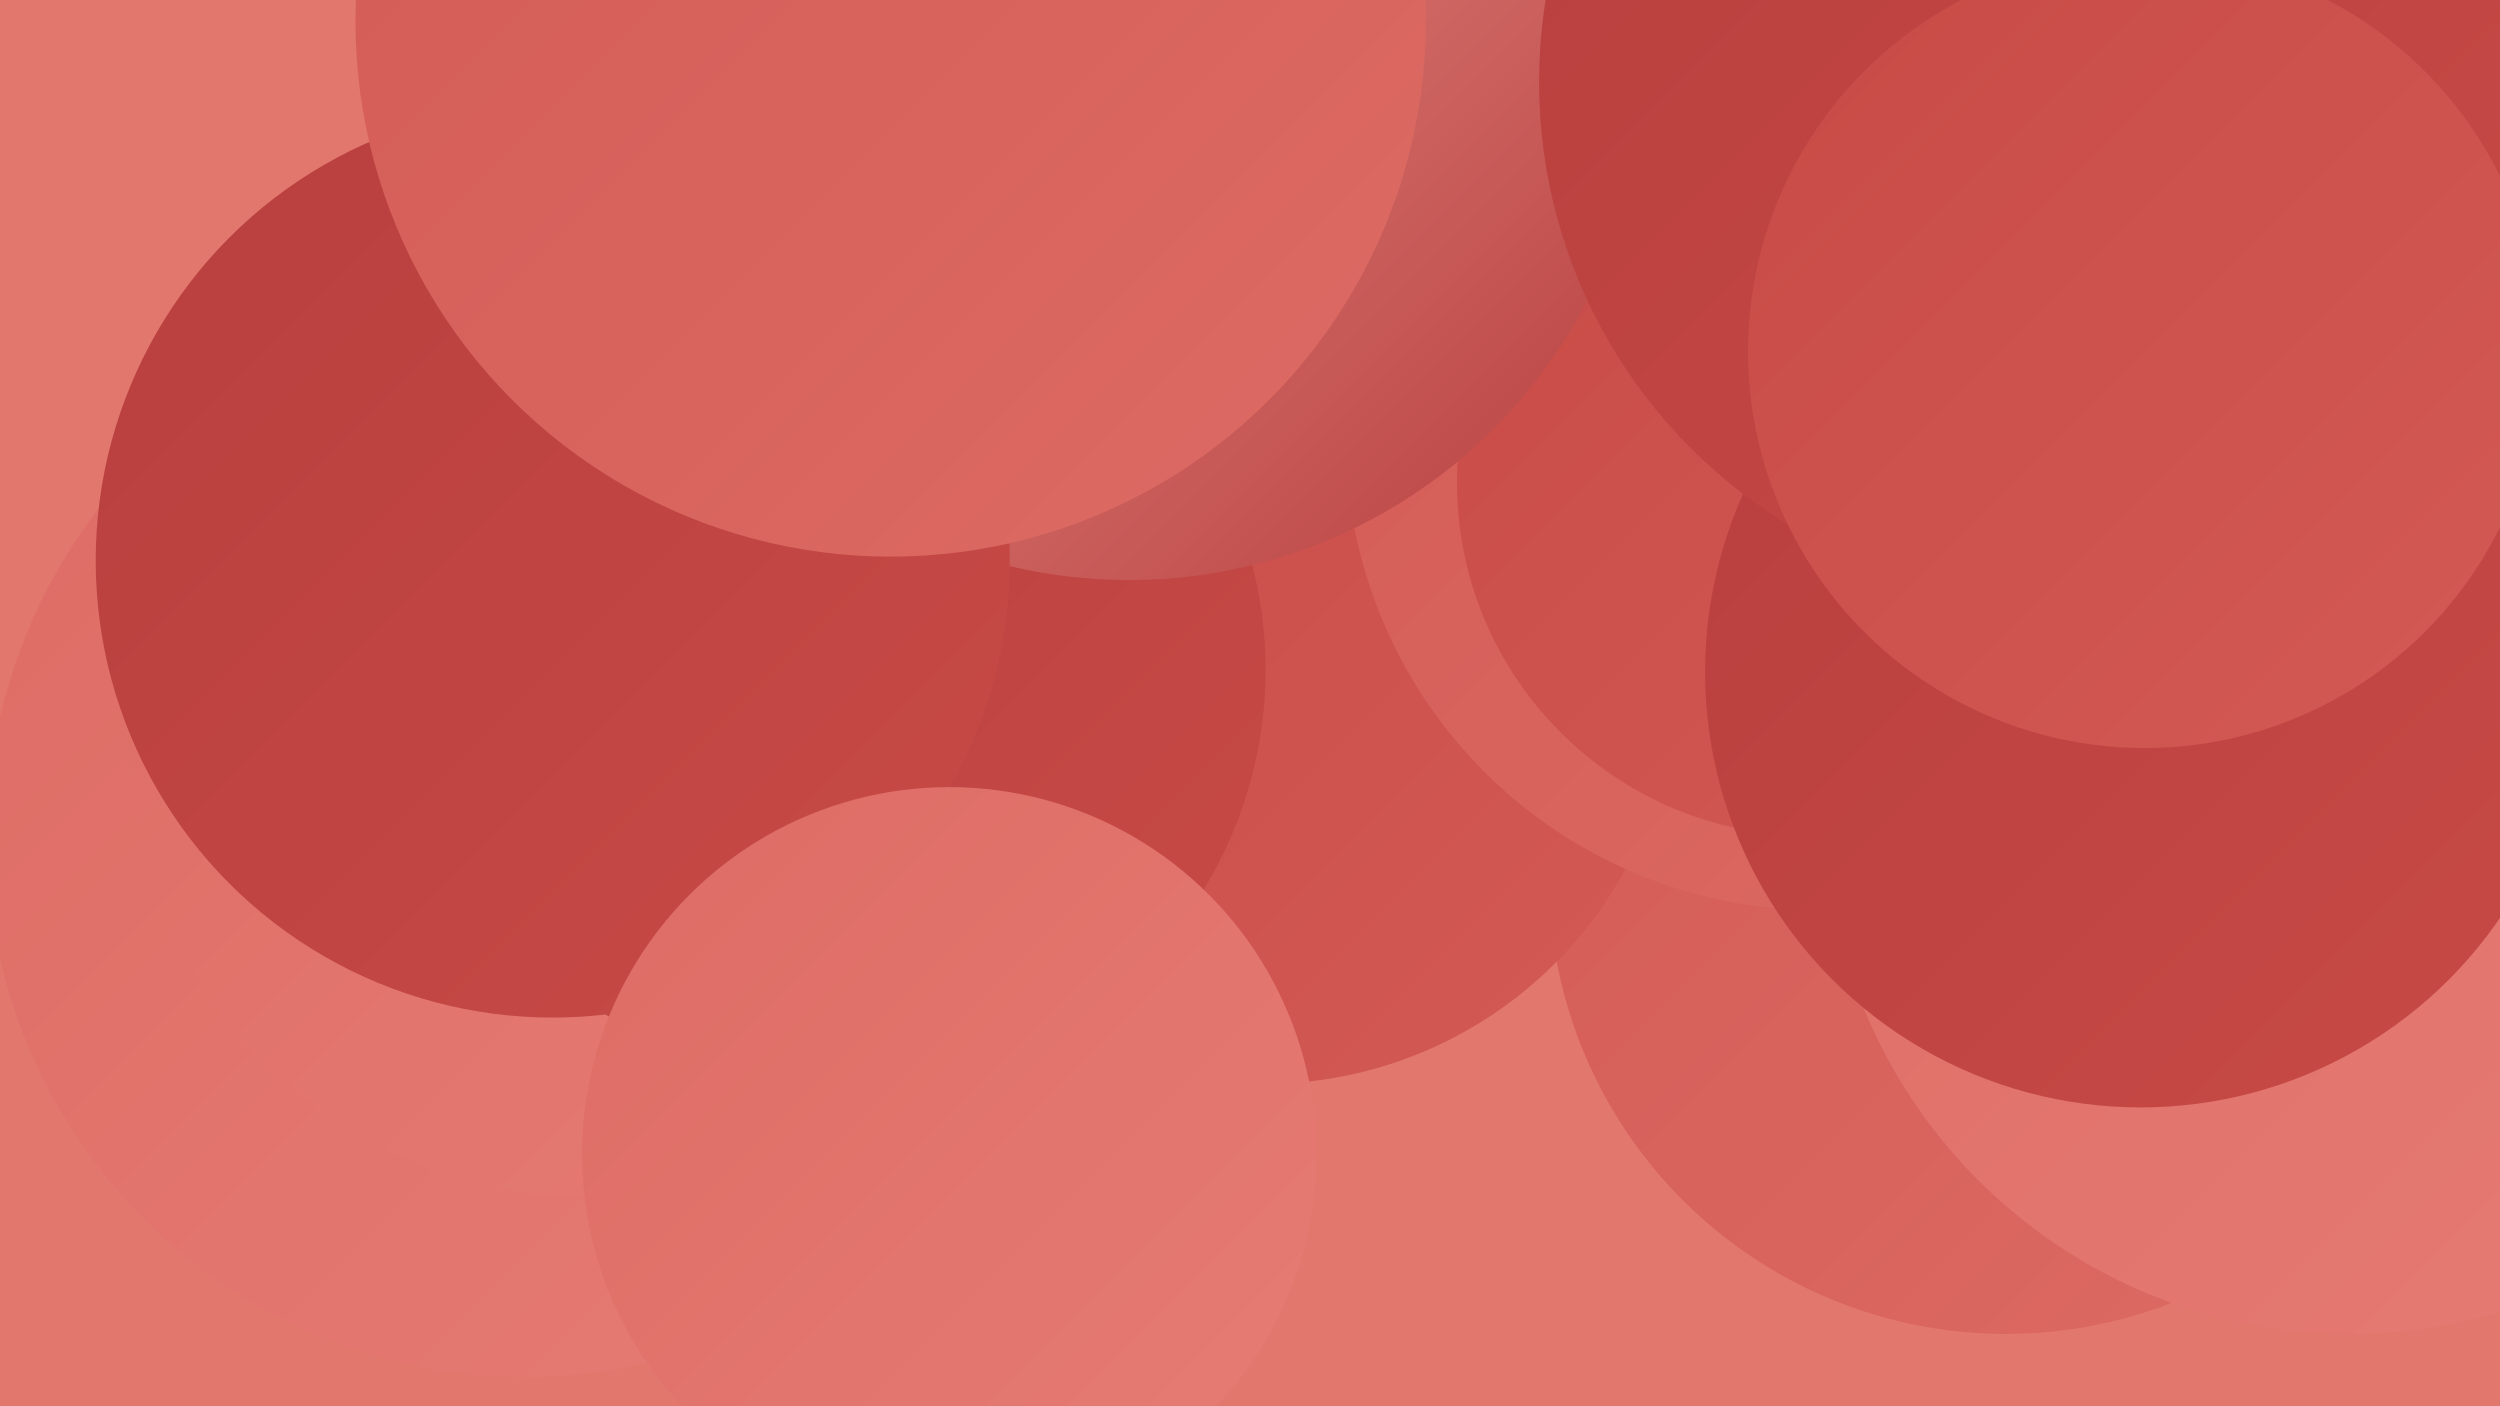 <?xml version="1.0" encoding="UTF-8"?><svg width="1280" height="720" xmlns="http://www.w3.org/2000/svg"><defs><linearGradient id="grad0" x1="0%" y1="0%" x2="100%" y2="100%"><stop offset="0%" style="stop-color:#b73f3e;stop-opacity:1" /><stop offset="100%" style="stop-color:#c84a46;stop-opacity:1" /></linearGradient><linearGradient id="grad1" x1="0%" y1="0%" x2="100%" y2="100%"><stop offset="0%" style="stop-color:#c84a46;stop-opacity:1" /><stop offset="100%" style="stop-color:#d35a55;stop-opacity:1" /></linearGradient><linearGradient id="grad2" x1="0%" y1="0%" x2="100%" y2="100%"><stop offset="0%" style="stop-color:#d35a55;stop-opacity:1" /><stop offset="100%" style="stop-color:#dd6b64;stop-opacity:1" /></linearGradient><linearGradient id="grad3" x1="0%" y1="0%" x2="100%" y2="100%"><stop offset="0%" style="stop-color:#dd6b64;stop-opacity:1" /><stop offset="100%" style="stop-color:#e67d75;stop-opacity:1" /></linearGradient><linearGradient id="grad4" x1="0%" y1="0%" x2="100%" y2="100%"><stop offset="0%" style="stop-color:#e67d75;stop-opacity:1" /><stop offset="100%" style="stop-color:#ed9087;stop-opacity:1" /></linearGradient><linearGradient id="grad5" x1="0%" y1="0%" x2="100%" y2="100%"><stop offset="0%" style="stop-color:#ed9087;stop-opacity:1" /><stop offset="100%" style="stop-color:#f3a39b;stop-opacity:1" /></linearGradient><linearGradient id="grad6" x1="0%" y1="0%" x2="100%" y2="100%"><stop offset="0%" style="stop-color:#f3a39b;stop-opacity:1" /><stop offset="100%" style="stop-color:#b73f3e;stop-opacity:1" /></linearGradient></defs><rect width="1280" height="720" fill="#e2776d" /><circle cx="1193" cy="341" r="242" fill="url(#grad5)" /><circle cx="269" cy="429" r="276" fill="url(#grad3)" /><circle cx="606" cy="86" r="217" fill="url(#grad1)" /><circle cx="1027" cy="449" r="234" fill="url(#grad2)" /><circle cx="1203" cy="414" r="269" fill="url(#grad3)" /><circle cx="1088" cy="63" r="184" fill="url(#grad1)" /><circle cx="303" cy="375" r="238" fill="url(#grad3)" /><circle cx="647" cy="344" r="211" fill="url(#grad1)" /><circle cx="931" cy="224" r="242" fill="url(#grad2)" /><circle cx="1223" cy="24" r="280" fill="url(#grad2)" /><circle cx="927" cy="247" r="181" fill="url(#grad1)" /><circle cx="1096" cy="344" r="223" fill="url(#grad0)" /><circle cx="435" cy="81" r="187" fill="url(#grad6)" /><circle cx="433" cy="343" r="215" fill="url(#grad0)" /><circle cx="578" cy="33" r="264" fill="url(#grad6)" /><circle cx="1053" cy="42" r="265" fill="url(#grad0)" /><circle cx="1098" cy="180" r="203" fill="url(#grad1)" /><circle cx="283" cy="287" r="234" fill="url(#grad0)" /><circle cx="486" cy="591" r="188" fill="url(#grad3)" /><circle cx="456" cy="11" r="274" fill="url(#grad2)" /></svg>